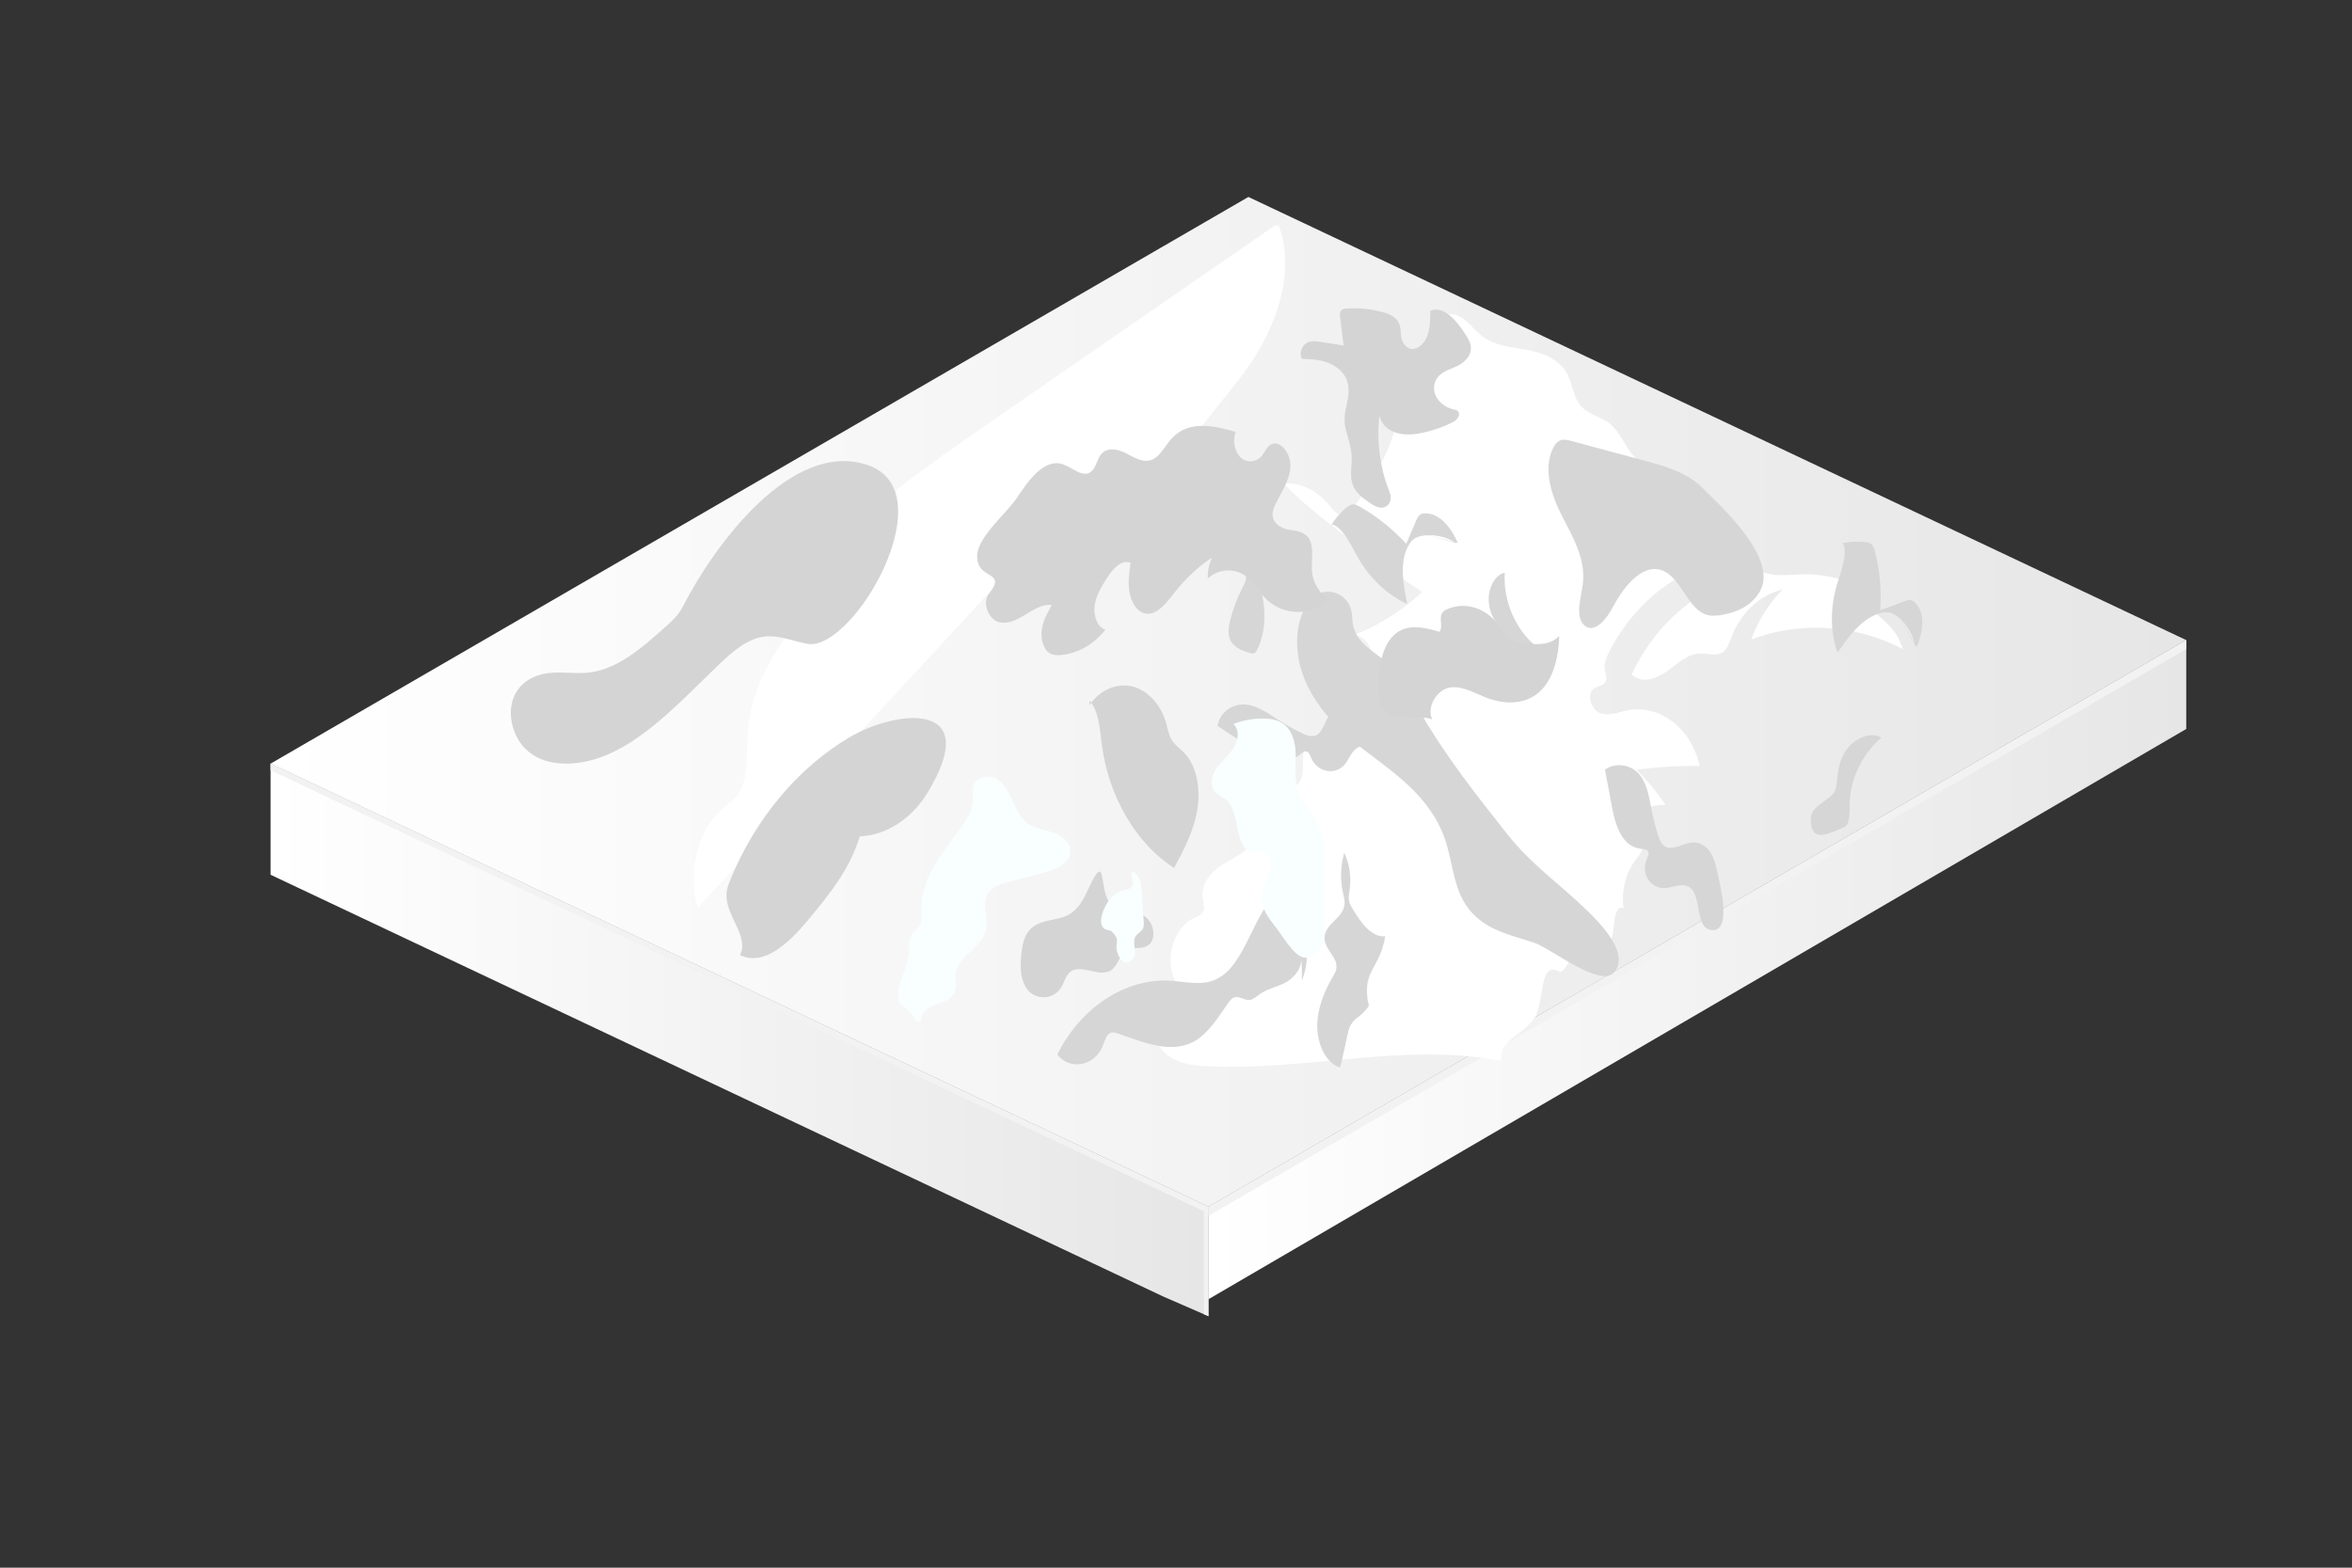 <?xml version="1.0" encoding="utf-8"?>
<!-- Generator: Adobe Illustrator 14.0.0, SVG Export Plug-In . SVG Version: 6.00 Build 43363)  -->
<!DOCTYPE svg PUBLIC "-//W3C//DTD SVG 1.1//EN" "http://www.w3.org/Graphics/SVG/1.1/DTD/svg11.dtd">
<svg version="1.1" xmlns="http://www.w3.org/2000/svg" xmlns:xlink="http://www.w3.org/1999/xlink" x="0px" y="0px" width="150px"
	 height="100px" viewBox="0 0 150 100" enable-background="new 0 0 150 100" xml:space="preserve">
<rect x="0" y="0" width="150" height="100" fill="#333333" stroke="none"/>
<g id="Warstwa_1">
	<g>
		
			<linearGradient id="SVGID_1_" gradientUnits="userSpaceOnUse" x1="17.276" y1="33.65" x2="77.09" y2="33.65" gradientTransform="matrix(1 0 0 -1 -0.02 99.985)">
			<stop  offset="0" style="stop-color:#FFFFFF"/>
			<stop  offset="1" style="stop-color:#E6E6E6"/>
		</linearGradient>
		<polygon fill="url(#SVGID_1_)" points="77.07,76.979 77.07,83.959 74.181,82.701 74.181,82.701 17.256,55.799 17.256,48.711 		"/>
		
			<linearGradient id="SVGID_2_" gradientUnits="userSpaceOnUse" x1="77.09" y1="38.132" x2="139.449" y2="38.132" gradientTransform="matrix(1 0 0 -1 -0.02 99.985)">
			<stop  offset="0" style="stop-color:#FFFFFF"/>
			<stop  offset="1" style="stop-color:#E6E6E6"/>
		</linearGradient>
		<polygon fill="url(#SVGID_2_)" points="77.07,76.979 139.429,40.831 139.429,46.5 77.07,82.875 		"/>
		
			<linearGradient id="SVGID_3_" gradientUnits="userSpaceOnUse" x1="17.276" y1="55.215" x2="139.449" y2="55.215" gradientTransform="matrix(1 0 0 -1 -0.02 99.985)">
			<stop  offset="0" style="stop-color:#FFFFFF"/>
			<stop  offset="1" style="stop-color:#E6E6E6"/>
		</linearGradient>
		<polygon fill="url(#SVGID_3_)" points="17.256,48.711 79.617,12.563 139.429,40.831 77.07,76.979 		"/>
		<polygon fill="#F2F2F2" points="77.07,76.979 77.07,83.959 76.781,83.833 76.781,77.268 17.256,49.135 17.256,48.711 		"/>
		<polygon fill="#F2F2F2" points="77.07,76.979 139.429,40.831 139.429,41.407 77.07,77.555 		"/>
	</g>
</g>
<g id="Warstwa_2">
	<g>
		<g>
			<path fill="#FFFFFF" d="M121.352,41.402c-3.015-1.573-6.523-1.793-9.662-0.613c0.446-1.221,1.132-2.316,1.993-3.18
				c-1.41,0.311-2.663,1.466-3.245,2.999c-0.139,0.352-0.254,0.743-0.523,0.959c-0.425,0.342-1,0.101-1.514,0.121
				c-0.794,0.025-1.45,0.673-2.123,1.155c-0.678,0.477-1.612,0.784-2.214,0.176c0.837-1.784,2.051-3.321,3.508-4.431
				c0.781-0.603,1.772-1.628,1.253-2.542c-2.56,0.829-4.824,2.849-6.192,5.516c-0.176,0.347-0.344,0.738-0.288,1.136
				c0.034,0.251,0.159,0.512,0.068,0.749c-0.124,0.321-0.522,0.292-0.775,0.482c-0.489,0.377-0.138,1.367,0.421,1.563
				c0.561,0.2,1.153-0.066,1.728-0.181c1.782-0.367,3.975,0.828,4.622,3.551c-1.35-0.021-2.696,0.061-4.039,0.241
				c0.683,0.673,1.305,1.426,1.854,2.246c-0.665-0.031-1.339,0.151-1.926,0.521c1.026,2.021,0.366,2.487-0.09,3.136
				c-0.566,0.798-0.815,1.898-0.661,2.919c-0.93-0.322-0.341,2.657-1.184,2.094c-1.643-1.099-2.375,2.216-2.91,1.948
				c-1.148-0.578-0.99,1.134-1.384,2.521c-0.385,1.376-2.608,1.757-2.311,3.183c-6.192-1.195-12.518,0.663-18.788,0.341
				c-0.974-0.049-2.015-0.181-2.757-0.924c-0.017-0.015-0.03-0.029-0.043-0.046c-0.703-0.764-0.883-2.265-0.111-2.923
				c0.36-0.312,0.917-0.468,0.986-0.984c0.039-0.287-0.098-0.559-0.201-0.824c-0.536-1.392,0.12-3.235,1.337-3.773
				c0.215-0.095,0.46-0.175,0.563-0.412c0.106-0.251-0.005-0.551-0.043-0.828c-0.133-0.93,0.578-1.728,1.295-2.165
				c0.713-0.437,1.536-0.759,1.985-1.543c0.464-0.804,0.391-1.863,0.301-2.832c1.098,0.074,2.544-0.126,2.783-1.387
				c0.072-0.387,0.004-0.794,0.047-1.191c0.12-1.12,1.321-1.868,2.184-1.355c-0.04-0.628-0.306-1.227-0.721-1.628
				c1.059-0.336,2.212-0.764,2.788-1.859c0.574-1.09-0.022-2.958-1.107-2.798c1.607-0.593,3.121-1.542,4.439-2.783
				c-1.193-0.779-2.339-1.643-3.482-2.507c-0.271-0.206-0.541-0.407-0.812-0.607c-1.569-1.186-3.147-2.372-4.55-3.813
				c1.051-0.065,2.114,0.433,2.843,1.316c0.318,0.386,0.717,0.895,1.142,0.693c0.119-0.061,0.214-0.166,0.299-0.271
				c1.694-1.984,3.779-5.953,3.136-8.907c-0.034-0.155-0.072-0.307-0.111-0.453c0.116,0.031,0.235,0.045,0.356,0.035
				c1.398-0.115,1.538-3.059,2.934-3.21c0.789-0.08,1.354,0.824,2.007,1.352c0.84,0.684,1.921,0.753,2.934,0.935
				c1.007,0.186,2.105,0.588,2.61,1.627c0.288,0.593,0.348,1.326,0.729,1.839c0.484,0.663,1.334,0.744,1.947,1.241
				c0.668,0.547,0.985,1.532,1.604,2.155c0.712,0.713,1.741,0.874,2.424,1.623c0.317,0.352,0.535,0.804,0.806,1.201
				c0.583,0.864,1.424,1.486,2.342,1.733c0.253,0.07,0.523,0.115,0.72,0.311c0.274,0.276,0.317,0.749,0.459,1.141
				c0.306,0.849,1.111,1.316,1.892,1.441c0.78,0.131,1.573-0.01,2.359,0c0.66,0.01,1.308,0.126,1.955,0.271
				C118.354,38.685,120.763,39.278,121.352,41.402z"/>
			<path fill="#FFFFFF" d="M79.544,23.487c-1.78,2.489-4.034,4.586-5.126,7.635c-0.322,0.897-0.6,1.962-1.324,2.366
				c-0.555,0.325-1.208,0.124-1.816,0.011c-1.69-0.303-3.453,0.134-4.948,1.166c-0.975,0.684-1.825,1.604-2.666,2.512
				c-6.388,6.906-12.777,13.813-19.165,20.719c-0.662-2.154-0.044-4.812,1.432-6.168c0.412-0.379,0.895-0.671,1.208-1.177
				c0.618-0.974,0.456-2.364,0.528-3.609c0.349-6.447,7.023-10.449,9.52-15.674c0.009-0.022,0.018-0.034,0.027-0.056
				c1.923-1.491,3.91-2.882,5.86-4.228c6.084-4.204,12.159-8.397,18.233-12.602c0,0,0.011,0,0.011-0.011
				c0.08,0.011,0.151,0.011,0.23,0.011C82.694,17.399,81.317,20.999,79.544,23.487z"/>
			<path fill="#D6D6D6" d="M96.131,53.213c-2.033-2.569-4.077-5.154-5.742-8.105c-0.575-1.02-1.123-2.106-1.936-2.836
				c-0.818-0.735-1.97-1.235-2.173-2.463c-0.043-0.256-0.036-0.522-0.082-0.777c-0.196-1.098-1.375-1.593-2.189-1.1
				c-0.814,0.493-1.242,1.668-1.281,2.792c-0.105,3.014,2.019,5.378,4.084,6.969s4.427,3.107,5.36,5.893
				c0.418,1.246,0.512,2.666,1.11,3.793c0.999,1.879,2.908,2.215,4.525,2.742c1.088,0.355,4.247,2.926,5.133,1.902
				c1.05-1.215-0.967-3.203-1.681-3.902C99.519,56.412,97.716,55.217,96.131,53.213z"/>
			<path fill="#D6D6D6" d="M108.591,31.137c-1.031-1.014-2.367-1.389-3.653-1.734c-1.575-0.426-3.151-0.852-4.728-1.275
				c-0.253-0.068-0.525-0.135-0.764-0.008c-0.18,0.096-0.314,0.291-0.414,0.5c-0.641,1.332-0.066,3.037,0.609,4.342
				c0.676,1.304,1.493,2.708,1.309,4.242c-0.114,0.953-0.533,2.164,0.11,2.701c0.646,0.537,1.405-0.424,1.833-1.232
				c0.732-1.383,1.971-2.824,3.221-2.244c1.108,0.514,1.545,2.396,2.688,2.775c0.327,0.109,0.675,0.076,1.011,0.018
				c0.953-0.162,1.967-0.59,2.477-1.604C113.329,35.552,109.737,32.264,108.591,31.137z"/>
			<g>
				<path fill="#D4D4D4" d="M46.576,56.125c-0.104,0.254-0.204,0.516-0.235,0.797c-0.155,1.43,1.475,2.785,0.851,4.002
					c1.553,0.746,3.155-0.809,4.351-2.246c1.307-1.57,2.653-3.215,3.292-5.328c1.672-0.066,3.302-1.113,4.311-2.771
					c3.629-5.965-1.998-5.299-4.952-3.557C50.955,48.93,48.202,52.146,46.576,56.125z"/>
			</g>
			<g>
				<path fill="#D4D4D4" d="M43.538,38.71c-0.275,0.534-0.698,0.918-1.112,1.289c-1.465,1.314-3.022,2.673-4.82,2.896
					c-0.874,0.108-1.757-0.062-2.631,0.039s-1.801,0.555-2.204,1.523c-0.443,1.065-0.075,2.452,0.66,3.229s1.746,1.035,2.711,1.025
					c3.732-0.038,6.766-3.501,9.721-6.333c0.862-0.826,1.806-1.642,2.889-1.771c0.918-0.109,1.818,0.289,2.729,0.461
					c2.913,0.55,8.906-9.742,3.823-11.415C50.53,28.083,45.656,34.598,43.538,38.71z"/>
			</g>
			<g>
				<path fill="#D4D4D4" d="M69.484,44.69c0.6,0.676,0.654,1.794,0.781,2.788c0.428,3.329,2.196,6.351,4.615,7.886
					c0.602-1.121,1.213-2.274,1.458-3.587c0.242-1.313,0.039-2.839-0.781-3.72c-0.297-0.318-0.667-0.549-0.883-0.957
					c-0.158-0.3-0.215-0.663-0.311-1.002c-0.332-1.179-1.201-2.1-2.191-2.321c-0.99-0.222-2.063,0.263-2.707,1.223"/>
			</g>
			<g>
				<g>
					<path fill="#D6D6D6" d="M85.449,68.089c-0.897-0.287-1.451-1.506-1.442-2.658c0.01-1.152,0.468-2.227,1.012-3.158
						c0.083-0.145,0.172-0.291,0.204-0.465c0.135-0.721-0.721-1.199-0.749-1.939c-0.036-0.943,1.222-1.277,1.278-2.219
						c0.015-0.23-0.051-0.455-0.1-0.678c-0.188-0.838-0.16-1.75,0.078-2.568c0.33,0.678,0.457,1.504,0.352,2.285
						c-0.035,0.262-0.096,0.531-0.042,0.789c0.038,0.186,0.132,0.342,0.224,0.496c0.524,0.873,1.207,1.842,2.082,1.748
						c-0.086,0.543-0.256,1.063-0.5,1.523c-0.477,0.898-0.757,1.295-0.646,2.355c0.069,0.658,0.244,0.447-0.203,0.939
						c-0.379,0.416-0.7,0.438-0.953,1.055C85.959,65.798,85.511,68.108,85.449,68.089z"/>
				</g>
				<g>
					<path fill="#D6D6D6" d="M82.989,61.204c-0.024,0.705-0.539,1.234-1.065,1.502c-0.525,0.266-1.106,0.367-1.599,0.721
						c-0.204,0.145-0.401,0.336-0.636,0.361c-0.335,0.033-0.667-0.287-0.988-0.162c-0.156,0.063-0.274,0.219-0.383,0.371
						c-0.614,0.865-1.193,1.826-2.021,2.346c-1.539,0.969-3.37,0.135-5.035-0.428c-0.135-0.045-0.277-0.088-0.412-0.043
						c-0.287,0.096-0.393,0.518-0.523,0.85c-0.504,1.281-2.113,1.582-2.898,0.543c1.496-3.012,4.369-4.885,7.215-4.707
						c0.971,0.063,1.979,0.336,2.891-0.08c1.946-0.889,2.334-4.277,4.084-5.656c0.455-0.359,1.047-0.656,1.156-1.311
						c0.076-0.459-0.127-0.908-0.248-1.352c-0.123-0.443-0.123-1.039,0.207-1.266c0.832,0.754,1.258,2.139,1.043,3.389
						c-0.164,0.953-0.662,1.82-0.641,2.793c0.01,0.445,0.13,0.873,0.182,1.313c0.088,0.734-0.016,1.502-0.293,2.16
						C83.05,61.606,82.989,61.204,82.989,61.204z"/>
				</g>
				<g>
					<path fill="#D6D6D6" d="M86.5,47.747c-0.313,0.225-0.469,0.674-0.723,0.992c-0.588,0.742-1.743,0.541-2.145-0.373
						c-0.073-0.166-0.141-0.365-0.285-0.424c-0.164-0.066-0.327,0.092-0.473,0.211c-0.947,0.779-2.206,0.129-3.213-0.529
						c-0.672-0.439-1.346-0.881-2.018-1.32c0.164-0.945,1.057-1.453,1.832-1.361c0.775,0.09,1.469,0.609,2.162,1.049
						c0.451,0.287,0.914,0.545,1.386,0.773c0.3,0.145,0.638,0.277,0.935,0.121c0.426-0.223,0.538-0.904,0.854-1.324
						c0.312-0.412,0.809-0.537,1.259-0.461c0.451,0.078,0.868,0.328,1.276,0.576c0.509,0.309,3.394,1.912,2.414,2.787
						C88.827,49.3,87.531,47.007,86.5,47.747z"/>
				</g>
				<g>
					<path fill="#D6D6D6" d="M98.405,42.3c0.034-0.09,0.068-0.184,0.063-0.281c-0.006-0.107-0.057-0.203-0.11-0.287
						c-0.229-0.355-0.542-0.611-0.824-0.902c-1.015-1.043-1.673-2.672-1.566-4.303c-0.606,0.135-1.027,0.918-1.026,1.684
						c0,0.908,0.453,1.563,0.953,2.15c0.557,0.656,0.599,0.719,0.473,1.602c-0.114,0.799-0.144,1.178,0.521,1.652
						C97.75,44.229,98.058,43.198,98.405,42.3z"/>
				</g>
				<g>
					<path fill="#D6D6D6" d="M92.885,34.651c-0.646-0.412-1.39-0.582-2.111-0.484c-0.214,0.029-0.432,0.084-0.616,0.223
						c-0.187,0.143-0.327,0.363-0.432,0.604c-0.461,1.063-0.222,2.365,0.028,3.533c-1.255-0.559-2.366-1.6-3.142-2.945
						c-0.438-0.762-0.811-1.66-1.488-2.072c-0.092-0.055-0.238-0.072-0.262,0.051c0.275-0.461,0.616-0.861,1.002-1.18
						c0.123-0.1,0.256-0.195,0.403-0.207c0.149-0.014,0.295,0.061,0.433,0.137c1.084,0.602,2.094,1.406,2.984,2.379
						c0.212-0.496,0.424-0.992,0.636-1.488c0.052-0.121,0.107-0.248,0.196-0.33c0.104-0.098,0.24-0.125,0.371-0.127
						c0.91-0.02,1.67,0.898,2.092,1.9c-0.822-0.215-1.643-0.43-2.465-0.645L92.885,34.651z"/>
				</g>
				<g>
					<path fill="#D6D6D6" d="M80.404,34.94c-0.747-0.619-1.256-1.58-1.857-2.408s-1.398-1.578-2.297-1.533
						c0.573,0.555,0.713,1.543,1.076,2.324c0.537,1.154,1.577,1.871,2.035,3.078c0.061,0.158,0.111,0.332,0.098,0.506
						c-0.016,0.203-0.113,0.379-0.203,0.551c-0.352,0.666-0.625,1.396-0.809,2.158c-0.075,0.313-0.135,0.648-0.064,0.965
						c0.154,0.684,0.814,0.936,1.375,1.08c0.09,0.023,0.189,0.045,0.27-0.01c0.055-0.035,0.093-0.102,0.127-0.166
						c0.681-1.293,0.572-3.023,0.104-4.455C79.787,35.599,80.404,34.94,80.404,34.94z"/>
				</g>
			</g>
			<g>
				<path fill="#D4D4D4" d="M64.837,31.783c0.77-1.162,1.773-2.563,2.943-2.17c0.632,0.212,1.312,0.929,1.839,0.446
					c0.278-0.254,0.344-0.742,0.583-1.054c0.391-0.509,1.069-0.366,1.593-0.099c0.523,0.267,1.081,0.629,1.625,0.436
					c0.564-0.2,0.886-0.916,1.329-1.395c1.069-1.15,2.688-0.805,4.063-0.393c-0.223,0.551-0.072,1.289,0.332,1.646
					c0.404,0.355,1.016,0.284,1.359-0.159c0.15-0.193,0.254-0.443,0.428-0.604c0.58-0.536,1.412,0.421,1.367,1.317
					c-0.047,0.897-0.566,1.626-0.947,2.393c-0.1,0.202-0.193,0.424-0.191,0.662c0.008,0.575,0.545,0.894,1.004,0.975
					c0.457,0.08,0.982,0.094,1.287,0.528c0.387,0.556,0.16,1.407,0.223,2.14c0.068,0.778,0.523,1.485,1.119,1.739
					c-1.205,1.206-3.129,1.112-4.256-0.207c-0.279-0.327-0.512-0.717-0.811-1.015c-0.756-0.748-1.916-0.777-2.695-0.067
					c-0.023-0.468,0.076-0.945,0.279-1.342c-0.887,0.583-1.699,1.34-2.399,2.234c-0.545,0.697-1.205,1.556-1.964,1.317
					c-0.485-0.152-0.815-0.744-0.916-1.353c-0.1-0.609-0.014-1.239,0.073-1.853c-0.622-0.267-1.208,0.465-1.604,1.117
					c-0.306,0.503-0.623,1.036-0.694,1.661c-0.071,0.624,0.202,1.356,0.701,1.478c-0.755,0.951-1.799,1.543-2.873,1.625
					c-0.226,0.018-0.461,0.012-0.667-0.105c-0.433-0.248-0.609-0.932-0.526-1.516c0.083-0.582,0.364-1.088,0.639-1.571
					c-0.606-0.072-1.179,0.304-1.726,0.636c-0.546,0.334-1.166,0.639-1.748,0.42c-0.582-0.221-0.971-1.224-0.544-1.762
					c1.247-1.57-0.836-0.811-0.739-2.5C62.39,34.223,64.245,32.674,64.837,31.783z"/>
				<path fill="#D4D4D4" d="M85.187,23.395c-0.646-0.443-1.418-0.48-2.154-0.508c-0.199-0.313-0.02-0.813,0.268-0.992
					c0.287-0.179,0.629-0.133,0.949-0.082c0.479,0.075,0.959,0.15,1.438,0.227c-0.072-0.595-0.146-1.188-0.219-1.783
					c-0.018-0.143-0.033-0.302,0.037-0.418c0.074-0.124,0.213-0.146,0.338-0.156c0.818-0.063,1.643,0.025,2.441,0.259
					c0.393,0.116,0.824,0.318,0.975,0.781c0.098,0.298,0.055,0.643,0.143,0.943c0.07,0.24,0.229,0.439,0.422,0.531
					c0.436,0.211,0.941-0.164,1.162-0.677s0.23-1.12,0.234-1.702c0.881-0.342,1.699,0.662,2.271,1.562
					c0.137,0.216,0.279,0.446,0.309,0.719c0.072,0.668-0.523,1.124-1.041,1.326c-0.518,0.201-1.141,0.443-1.279,1.094
					c-0.172,0.803,0.564,1.467,1.225,1.594c0.113,0.021,0.238,0.044,0.305,0.156c0.145,0.241-0.117,0.535-0.34,0.649
					c-0.771,0.394-1.586,0.651-2.416,0.767c-0.887,0.122-2.004-0.105-2.283-1.158c-0.182,1.568,0.018,3.2,0.564,4.631
					c0.092,0.236,0.195,0.496,0.143,0.75c-0.064,0.313-0.35,0.49-0.607,0.478c-0.26-0.013-0.5-0.169-0.729-0.321
					c-0.453-0.305-0.945-0.66-1.113-1.268c-0.168-0.611,0.049-1.289-0.047-1.925c-0.203-1.376-0.648-1.597-0.305-3.022
					C86.121,24.836,86.082,24.011,85.187,23.395z"/>
				<path fill="#D4D4D4" d="M89.953,40.028c0.623-0.07,1.246,0.102,1.857,0.273c0.227-0.289-0.035-0.824,0.141-1.164
					c0.07-0.133,0.193-0.207,0.314-0.262c1.049-0.489,2.311-0.174,3.125,0.781c0.34,0.396,0.615,0.902,1.033,1.156
					c0.301,0.182,0.646,0.215,0.98,0.244c0.711,0.061,1.508,0.09,2.039-0.5c-0.035,1.27-0.332,2.607-1.111,3.43
					c-0.963,1.017-2.402,0.974-3.605,0.492c-0.746-0.299-1.498-0.75-2.275-0.619c-0.777,0.129-1.502,1.208-1.107,2.05
					c-0.102-0.213-2.371-0.139-2.734-0.381c-0.523-0.348-0.617-0.662-0.664-1.371C87.824,42.348,88.275,40.217,89.953,40.028z"/>
				<path fill="#D4D4D4" d="M65.601,59.395c-0.293,0.369-0.4,0.904-0.459,1.418c-0.083,0.715-0.085,1.498,0.241,2.096
					c0.519,0.953,1.844,0.941,2.352-0.02c0.132-0.25,0.215-0.545,0.386-0.754c0.702-0.865,2.042,0.395,2.841-0.328
					c0.331-0.299,0.461-0.865,0.811-1.129c0.477-0.359,1.191-0.025,1.592-0.508c0.327-0.393,0.207-1.119-0.125-1.504
					c-0.332-0.385-0.799-0.52-1.244-0.639c-0.305-0.08-0.61-0.162-0.915-0.244c-1.095-0.293-0.413-3.631-1.495-1.447
					c-0.369,0.744-0.597,1.406-1.223,1.875C67.537,58.828,66.29,58.529,65.601,59.395z"/>
			</g>
			<g>
				<path fill="#F9FFFF" d="M57.398,64.061c-0.449-1.068,0.511-2.203,0.578-3.359c0.021-0.363-0.041-0.758,0.152-1.066
					c0.131-0.207,0.359-0.34,0.494-0.545c0.211-0.322,0.15-0.74,0.141-1.125c-0.05-1.992,1.425-3.637,2.587-5.256
					c0.31-0.432,0.612-0.898,0.668-1.428c0.049-0.465-0.087-0.98,0.17-1.371c0.305-0.463,1.031-0.463,1.485-0.145
					c0.455,0.32,0.702,0.849,0.926,1.359c0.224,0.508,0.462,1.041,0.907,1.373c0.467,0.35,1.079,0.416,1.631,0.6
					c0.553,0.186,1.125,0.598,1.136,1.182c0.015,0.775-0.901,1.176-1.651,1.373c-0.786,0.207-1.571,0.412-2.357,0.619
					c-0.469,0.123-0.981,0.275-1.248,0.68c-0.447,0.678,0.048,1.598-0.138,2.389c-0.264,1.113-1.779,1.629-1.929,2.764
					c-0.054,0.404,0.082,0.838-0.086,1.209c-0.208,0.461-0.773,0.611-1.248,0.789c-0.474,0.178-0.991,0.586-0.872,1.078
					c-0.614-0.078-0.371-0.301-0.648-0.572C58.1,64.611,57.332,63.904,57.398,64.061z"/>
				<path fill="#F9FFFF" d="M70.51,57.775c0.218-0.42,0.554-0.809,1.007-0.941c0.27-0.078,0.621-0.104,0.721-0.367
					c0.106-0.277-0.181-0.611-0.037-0.873c0.459,0.139,0.572,0.725,0.605,1.203c0.045,0.662,0.09,1.322,0.135,1.984
					c0.011,0.154,0.02,0.316-0.05,0.453c-0.099,0.195-0.327,0.289-0.452,0.469c-0.295,0.422,0.155,1.098-0.18,1.471
					c-0.516,0.576-0.892-0.037-1.015-0.475c-0.164-0.588,0.222-0.654-0.263-1.205c-0.243-0.275-0.511-0.057-0.703-0.443
					C70.103,58.697,70.352,58.078,70.51,57.775z"/>
				<path fill="#F9FFFF" d="M81.378,59.16c-0.482-0.598-0.994-1.283-0.918-2.047c0.055-0.545,0.401-1.014,0.544-1.541
					c0.142-0.529-0.065-1.25-0.609-1.307c-0.235-0.023-0.479,0.09-0.708,0.023c-0.189-0.055-0.324-0.223-0.42-0.396
					c-0.525-0.945-0.304-2.316-1.176-2.957c-0.183-0.135-0.401-0.223-0.562-0.383c-0.393-0.4-0.268-1.085,0.049-1.548
					s0.783-0.809,1.091-1.277c0.308-0.467,0.406-1.164-0.01-1.541c0.586-0.232,1.215-0.354,1.845-0.355
					c0.474-0.002,0.969,0.07,1.351,0.35c0.58,0.422,0.762,1.205,0.779,1.922s-0.084,1.449,0.104,2.141
					c0.302,1.105,1.292,1.919,1.6,3.025c0.126,0.455,0.129,0.936,0.13,1.41c0.004,1.709,0.008,3.418,0.013,5.127
					c0.001,0.576-0.636,1.338-1.29,1.281C82.53,61.027,81.762,59.635,81.378,59.16z"/>
			</g>
			<g>
				<g>
					<path fill="#D6D6D6" d="M107.448,56.477c-0.378-0.07-0.812,0.129-1.217,0.168c-0.941,0.088-1.597-0.887-1.217-1.807
						c0.069-0.168,0.167-0.355,0.109-0.5c-0.066-0.164-0.293-0.172-0.478-0.195c-1.219-0.145-1.621-1.504-1.844-2.684
						c-0.148-0.789-0.296-1.582-0.443-2.371c0.795-0.536,1.779-0.244,2.25,0.38c0.472,0.622,0.578,1.481,0.74,2.286
						c0.104,0.525,0.239,1.037,0.4,1.536c0.104,0.316,0.241,0.651,0.56,0.759c0.457,0.15,1.024-0.238,1.548-0.301
						c0.513-0.061,0.947,0.213,1.204,0.59c0.256,0.379,0.363,0.854,0.468,1.32c0.129,0.58,0.969,3.771-0.341,3.67
						C107.937,59.232,108.695,56.711,107.448,56.477z"/>
				</g>
				<g>
					<path fill="#D6D6D6" d="M117.509,52.811c0.09-0.037,0.181-0.078,0.247-0.149c0.073-0.079,0.107-0.182,0.131-0.278
						c0.099-0.41,0.066-0.813,0.081-1.219c0.05-1.454,0.771-3.056,2.021-4.109c-0.517-0.344-1.373-0.106-1.926,0.424
						c-0.655,0.629-0.813,1.409-0.893,2.176c-0.087,0.856-0.104,0.931-0.829,1.452c-0.655,0.471-0.948,0.711-0.829,1.52
						C115.664,53.674,116.62,53.182,117.509,52.811z"/>
				</g>
				<g>
					<path fill="#D6D6D6" d="M122.156,41.214c-0.151-0.75-0.542-1.405-1.112-1.859c-0.169-0.134-0.359-0.253-0.587-0.29
						c-0.232-0.037-0.49,0.016-0.734,0.106c-1.087,0.404-1.86,1.477-2.53,2.466c-0.467-1.291-0.483-2.814-0.05-4.304
						c0.245-0.844,0.638-1.735,0.465-2.508c-0.022-0.105-0.112-0.222-0.218-0.154c0.523-0.121,1.049-0.154,1.545-0.094
						c0.158,0.019,0.318,0.05,0.43,0.146c0.112,0.1,0.159,0.256,0.2,0.407c0.316,1.198,0.435,2.484,0.348,3.802
						c0.505-0.19,1.011-0.38,1.515-0.571c0.125-0.047,0.253-0.094,0.375-0.088c0.144,0.008,0.256,0.089,0.349,0.18
						c0.646,0.644,0.509,1.828,0.077,2.826c-0.415-0.741-0.829-1.482-1.242-2.224L122.156,41.214z"/>
				</g>
			</g>
		</g>
	</g>
</g>
</svg>
